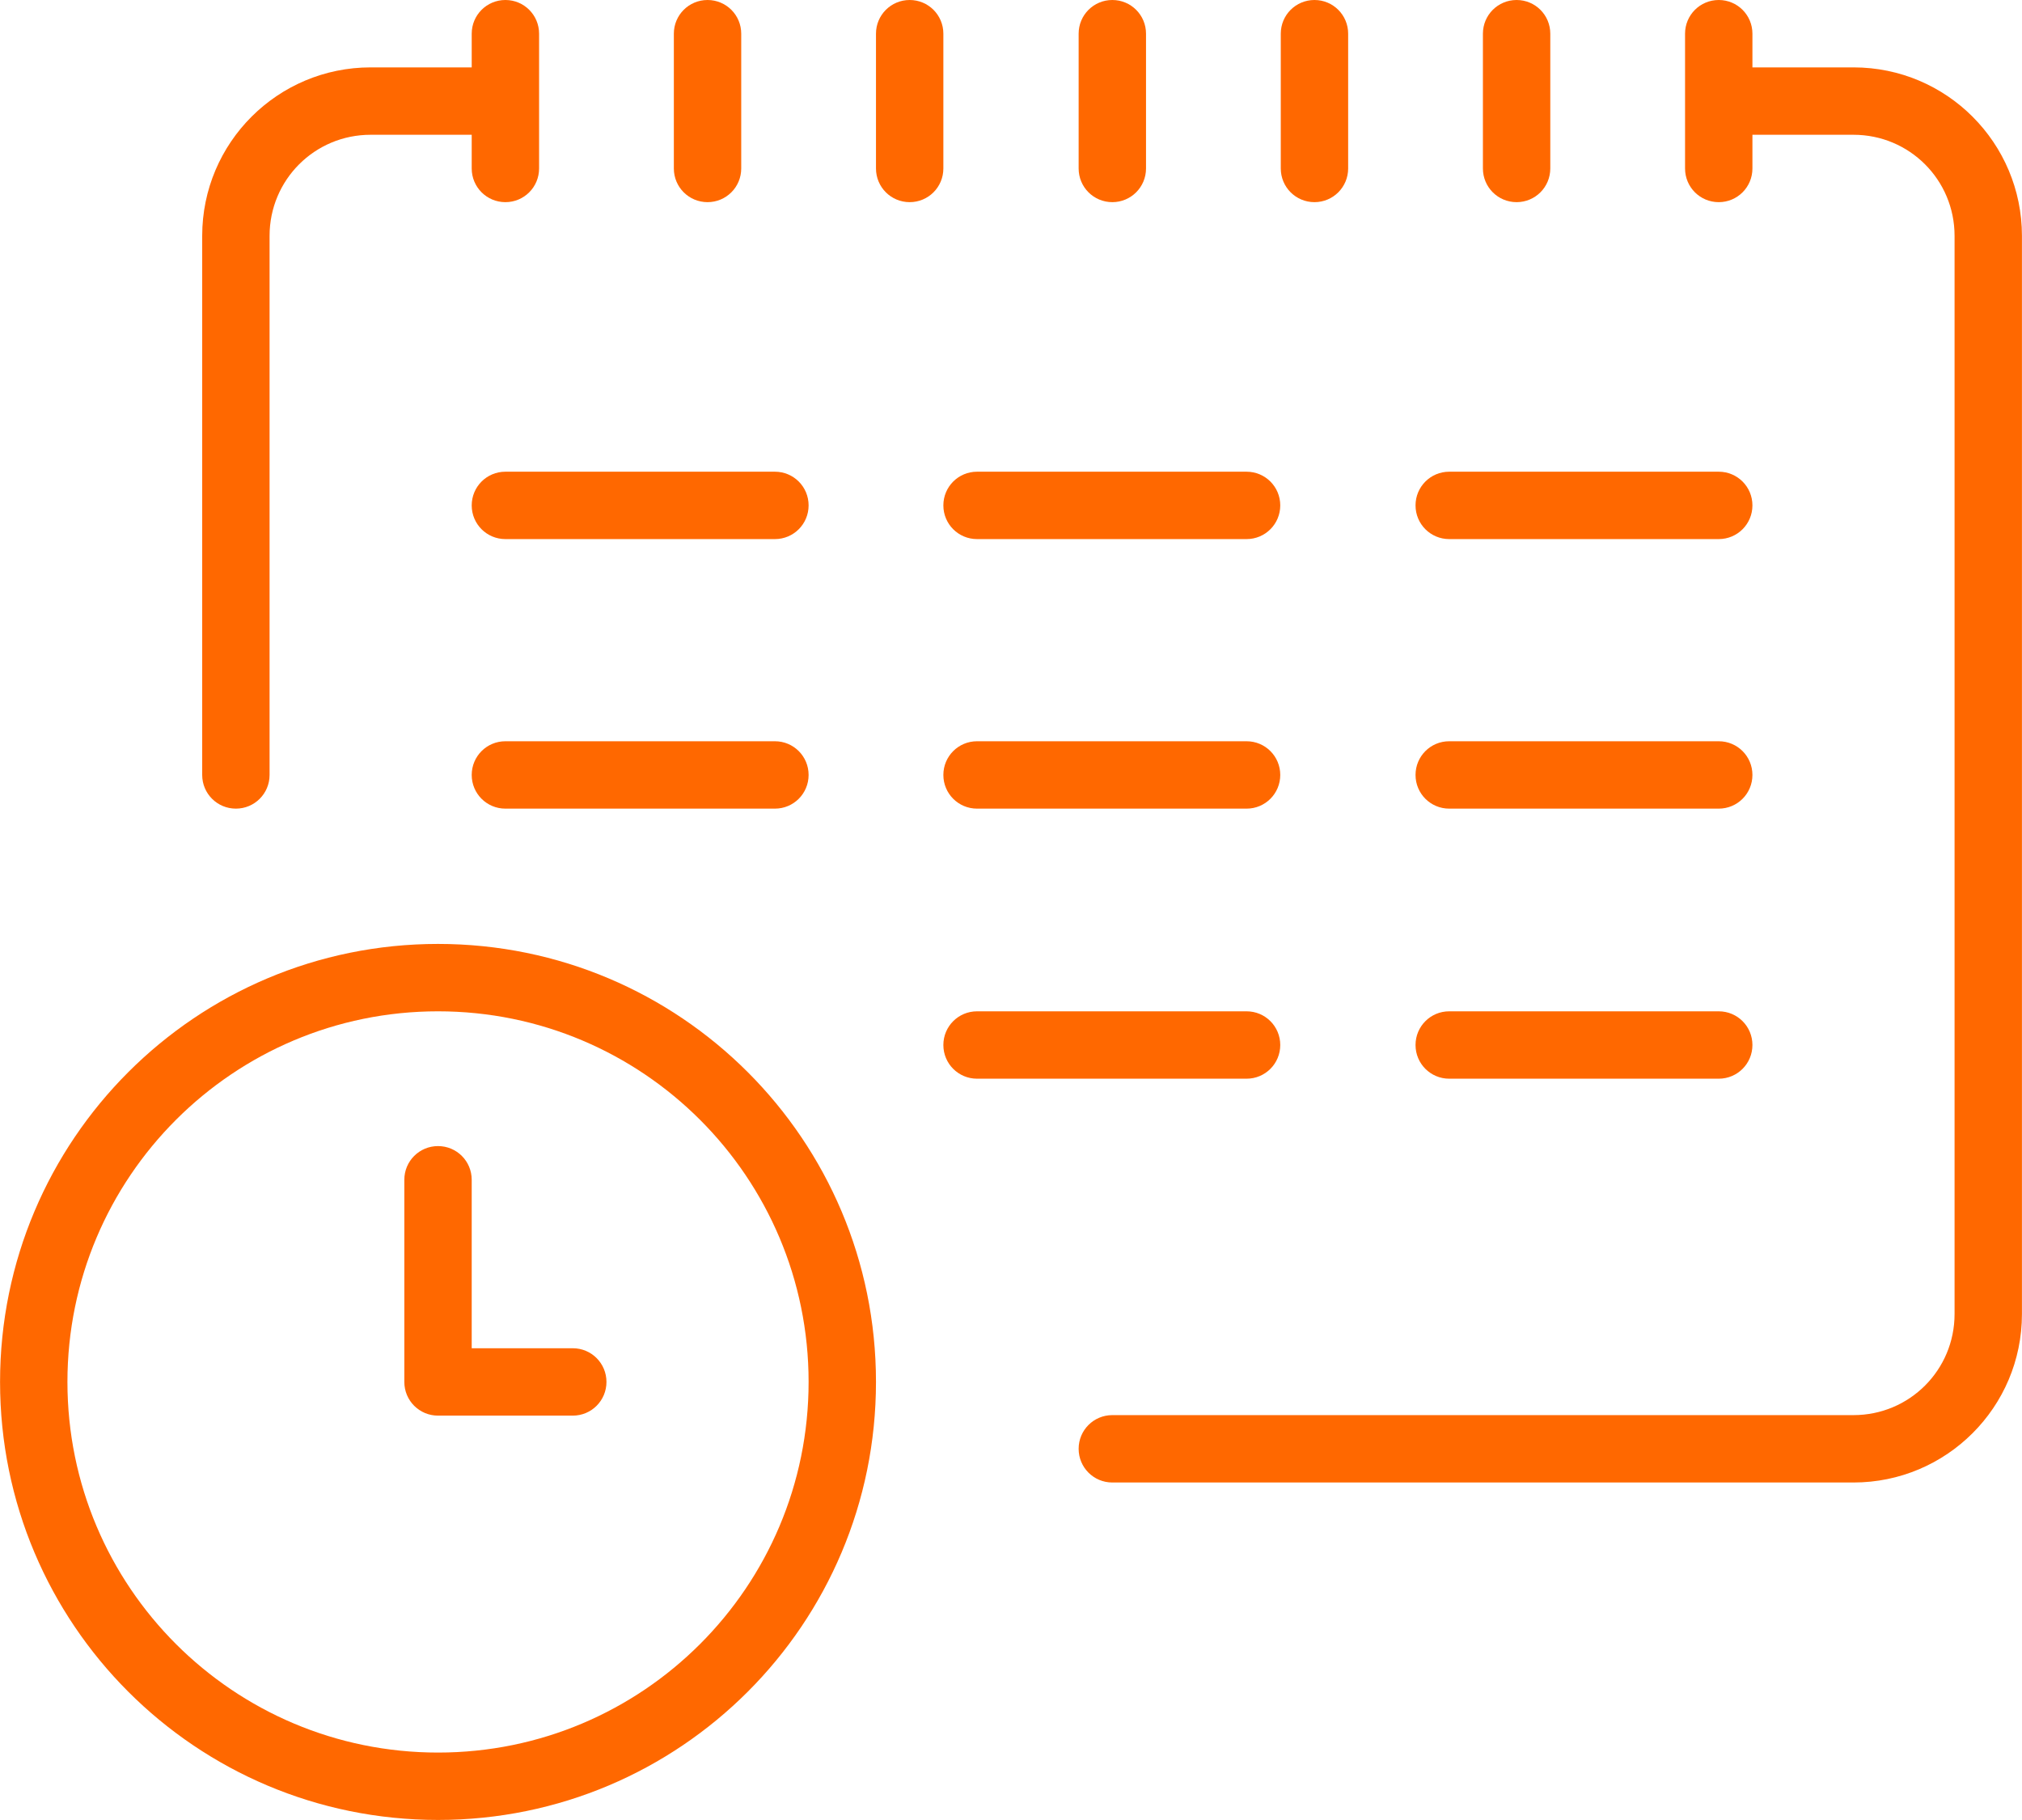 <?xml version="1.0" encoding="UTF-8"?> <svg xmlns="http://www.w3.org/2000/svg" xmlns:xlink="http://www.w3.org/1999/xlink" xml:space="preserve" width="7.938mm" height="7.144mm" version="1.1" style="shape-rendering:geometricPrecision; text-rendering:geometricPrecision; image-rendering:optimizeQuality; fill-rule:evenodd; clip-rule:evenodd" viewBox="0 0 39.01 35.11"> <defs> <style type="text/css"> .fil0 {fill:#FF6800} </style> </defs> <g id="Camada_x0020_1">  <g id="bikes-work-hour.svg"> <path class="fil0" d="M9.75 0c0.36,0 0.65,0.29 0.65,0.65l0 2.6c0,0.36 -0.29,0.65 -0.65,0.65 -0.36,0 -0.65,-0.29 -0.65,-0.65l0 -0.65 -1.95 0c-1.08,0 -1.95,0.87 -1.95,1.95l0 10.4c0,0.36 -0.29,0.65 -0.65,0.65 -0.36,0 -0.65,-0.29 -0.65,-0.65l0 -10.4c0,-1.8 1.46,-3.25 3.25,-3.25l1.95 0 0 -0.65c0,-0.36 0.29,-0.65 0.65,-0.65z"></path> <path class="fil0" d="M13.65 0c0.36,0 0.65,0.29 0.65,0.65l0 2.6c0,0.36 -0.29,0.65 -0.65,0.65 -0.36,0 -0.65,-0.29 -0.65,-0.65l0 -2.6c0,-0.36 0.29,-0.65 0.65,-0.65z"></path> <path class="fil0" d="M17.55 0c0.36,0 0.65,0.29 0.65,0.65l0 2.6c0,0.36 -0.29,0.65 -0.65,0.65 -0.36,0 -0.65,-0.29 -0.65,-0.65l0 -2.6c0,-0.36 0.29,-0.65 0.65,-0.65z"></path> <path class="fil0" d="M21.46 0c0.36,0 0.65,0.29 0.65,0.65l0 2.6c0,0.36 -0.29,0.65 -0.65,0.65 -0.36,0 -0.65,-0.29 -0.65,-0.65l0 -2.6c0,-0.36 0.29,-0.65 0.65,-0.65z"></path> <path class="fil0" d="M25.36 0c0.36,0 0.65,0.29 0.65,0.65l0 2.6c0,0.36 -0.29,0.65 -0.65,0.65 -0.36,0 -0.65,-0.29 -0.65,-0.65l0 -2.6c0,-0.36 0.29,-0.65 0.65,-0.65z"></path> <path class="fil0" d="M29.26 0c0.36,0 0.65,0.29 0.65,0.65l0 2.6c0,0.36 -0.29,0.65 -0.65,0.65 -0.36,0 -0.65,-0.29 -0.65,-0.65l0 -2.6c0,-0.36 0.29,-0.65 0.65,-0.65z"></path> <path class="fil0" d="M33.16 0c0.36,0 0.65,0.29 0.65,0.65l0 0.65 1.95 0c1.8,0 3.25,1.46 3.25,3.25l0 20.8c0,1.8 -1.46,3.25 -3.25,3.25l-14.3 0c-0.36,0 -0.65,-0.29 -0.65,-0.65 0,-0.36 0.29,-0.65 0.65,-0.65l14.3 0c1.08,0 1.95,-0.87 1.95,-1.95l0 -20.8c0,-1.08 -0.87,-1.95 -1.95,-1.95l-1.95 0 0 0.65c0,0.36 -0.29,0.65 -0.65,0.65 -0.36,0 -0.65,-0.29 -0.65,-0.65l0 -2.6c0,-0.36 0.29,-0.65 0.65,-0.65z"></path> <path class="fil0" d="M9.1 9.75c0,-0.36 0.29,-0.65 0.65,-0.65l5.2 0c0.36,0 0.65,0.29 0.65,0.65 0,0.36 -0.29,0.65 -0.65,0.65l-5.2 0c-0.36,0 -0.65,-0.29 -0.65,-0.65z"></path> <path class="fil0" d="M18.2 9.75c0,-0.36 0.29,-0.65 0.65,-0.65l5.2 0c0.36,0 0.65,0.29 0.65,0.65 0,0.36 -0.29,0.65 -0.65,0.65l-5.2 0c-0.36,0 -0.65,-0.29 -0.65,-0.65z"></path> <path class="fil0" d="M27.31 9.75c0,-0.36 0.29,-0.65 0.65,-0.65l5.2 0c0.36,0 0.65,0.29 0.65,0.65 0,0.36 -0.29,0.65 -0.65,0.65l-5.2 0c-0.36,0 -0.65,-0.29 -0.65,-0.65z"></path> <path class="fil0" d="M9.1 14.95c0,-0.36 0.29,-0.65 0.65,-0.65l5.2 0c0.36,0 0.65,0.29 0.65,0.65 0,0.36 -0.29,0.65 -0.65,0.65l-5.2 0c-0.36,0 -0.65,-0.29 -0.65,-0.65z"></path> <path class="fil0" d="M18.2 14.95c0,-0.36 0.29,-0.65 0.65,-0.65l5.2 0c0.36,0 0.65,0.29 0.65,0.65 0,0.36 -0.29,0.65 -0.65,0.65l-5.2 0c-0.36,0 -0.65,-0.29 -0.65,-0.65z"></path> <path class="fil0" d="M27.31 14.95c0,-0.36 0.29,-0.65 0.65,-0.65l5.2 0c0.36,0 0.65,0.29 0.65,0.65 0,0.36 -0.29,0.65 -0.65,0.65l-5.2 0c-0.36,0 -0.65,-0.29 -0.65,-0.65z"></path> <path class="fil0" d="M18.2 20.16c0,-0.36 0.29,-0.65 0.65,-0.65l5.2 0c0.36,0 0.65,0.29 0.65,0.65 0,0.36 -0.29,0.65 -0.65,0.65l-5.2 0c-0.36,0 -0.65,-0.29 -0.65,-0.65z"></path> <path class="fil0" d="M27.31 20.16c0,-0.36 0.29,-0.65 0.65,-0.65l5.2 0c0.36,0 0.65,0.29 0.65,0.65 0,0.36 -0.29,0.65 -0.65,0.65l-5.2 0c-0.36,0 -0.65,-0.29 -0.65,-0.65z"></path> <path class="fil0" d="M8.45 22.11c0.36,0 0.65,0.29 0.65,0.65l0 3.25 1.95 0c0.36,0 0.65,0.29 0.65,0.65 0,0.36 -0.29,0.65 -0.65,0.65l-2.6 0c-0.36,0 -0.65,-0.29 -0.65,-0.65l0 -3.9c0,-0.36 0.29,-0.65 0.65,-0.65z"></path> <path class="fil0" d="M-0 26.66c0,-4.67 3.78,-8.45 8.45,-8.45 4.67,0 8.45,3.78 8.45,8.45 0,4.67 -3.78,8.45 -8.45,8.45 -4.67,0 -8.45,-3.78 -8.45,-8.45zm8.45 7.15c-3.95,0 -7.15,-3.2 -7.15,-7.15 0,-3.95 3.2,-7.15 7.15,-7.15 3.95,0 7.15,3.2 7.15,7.15 0,3.95 -3.2,7.15 -7.15,7.15z"></path> </g> </g> </svg> 